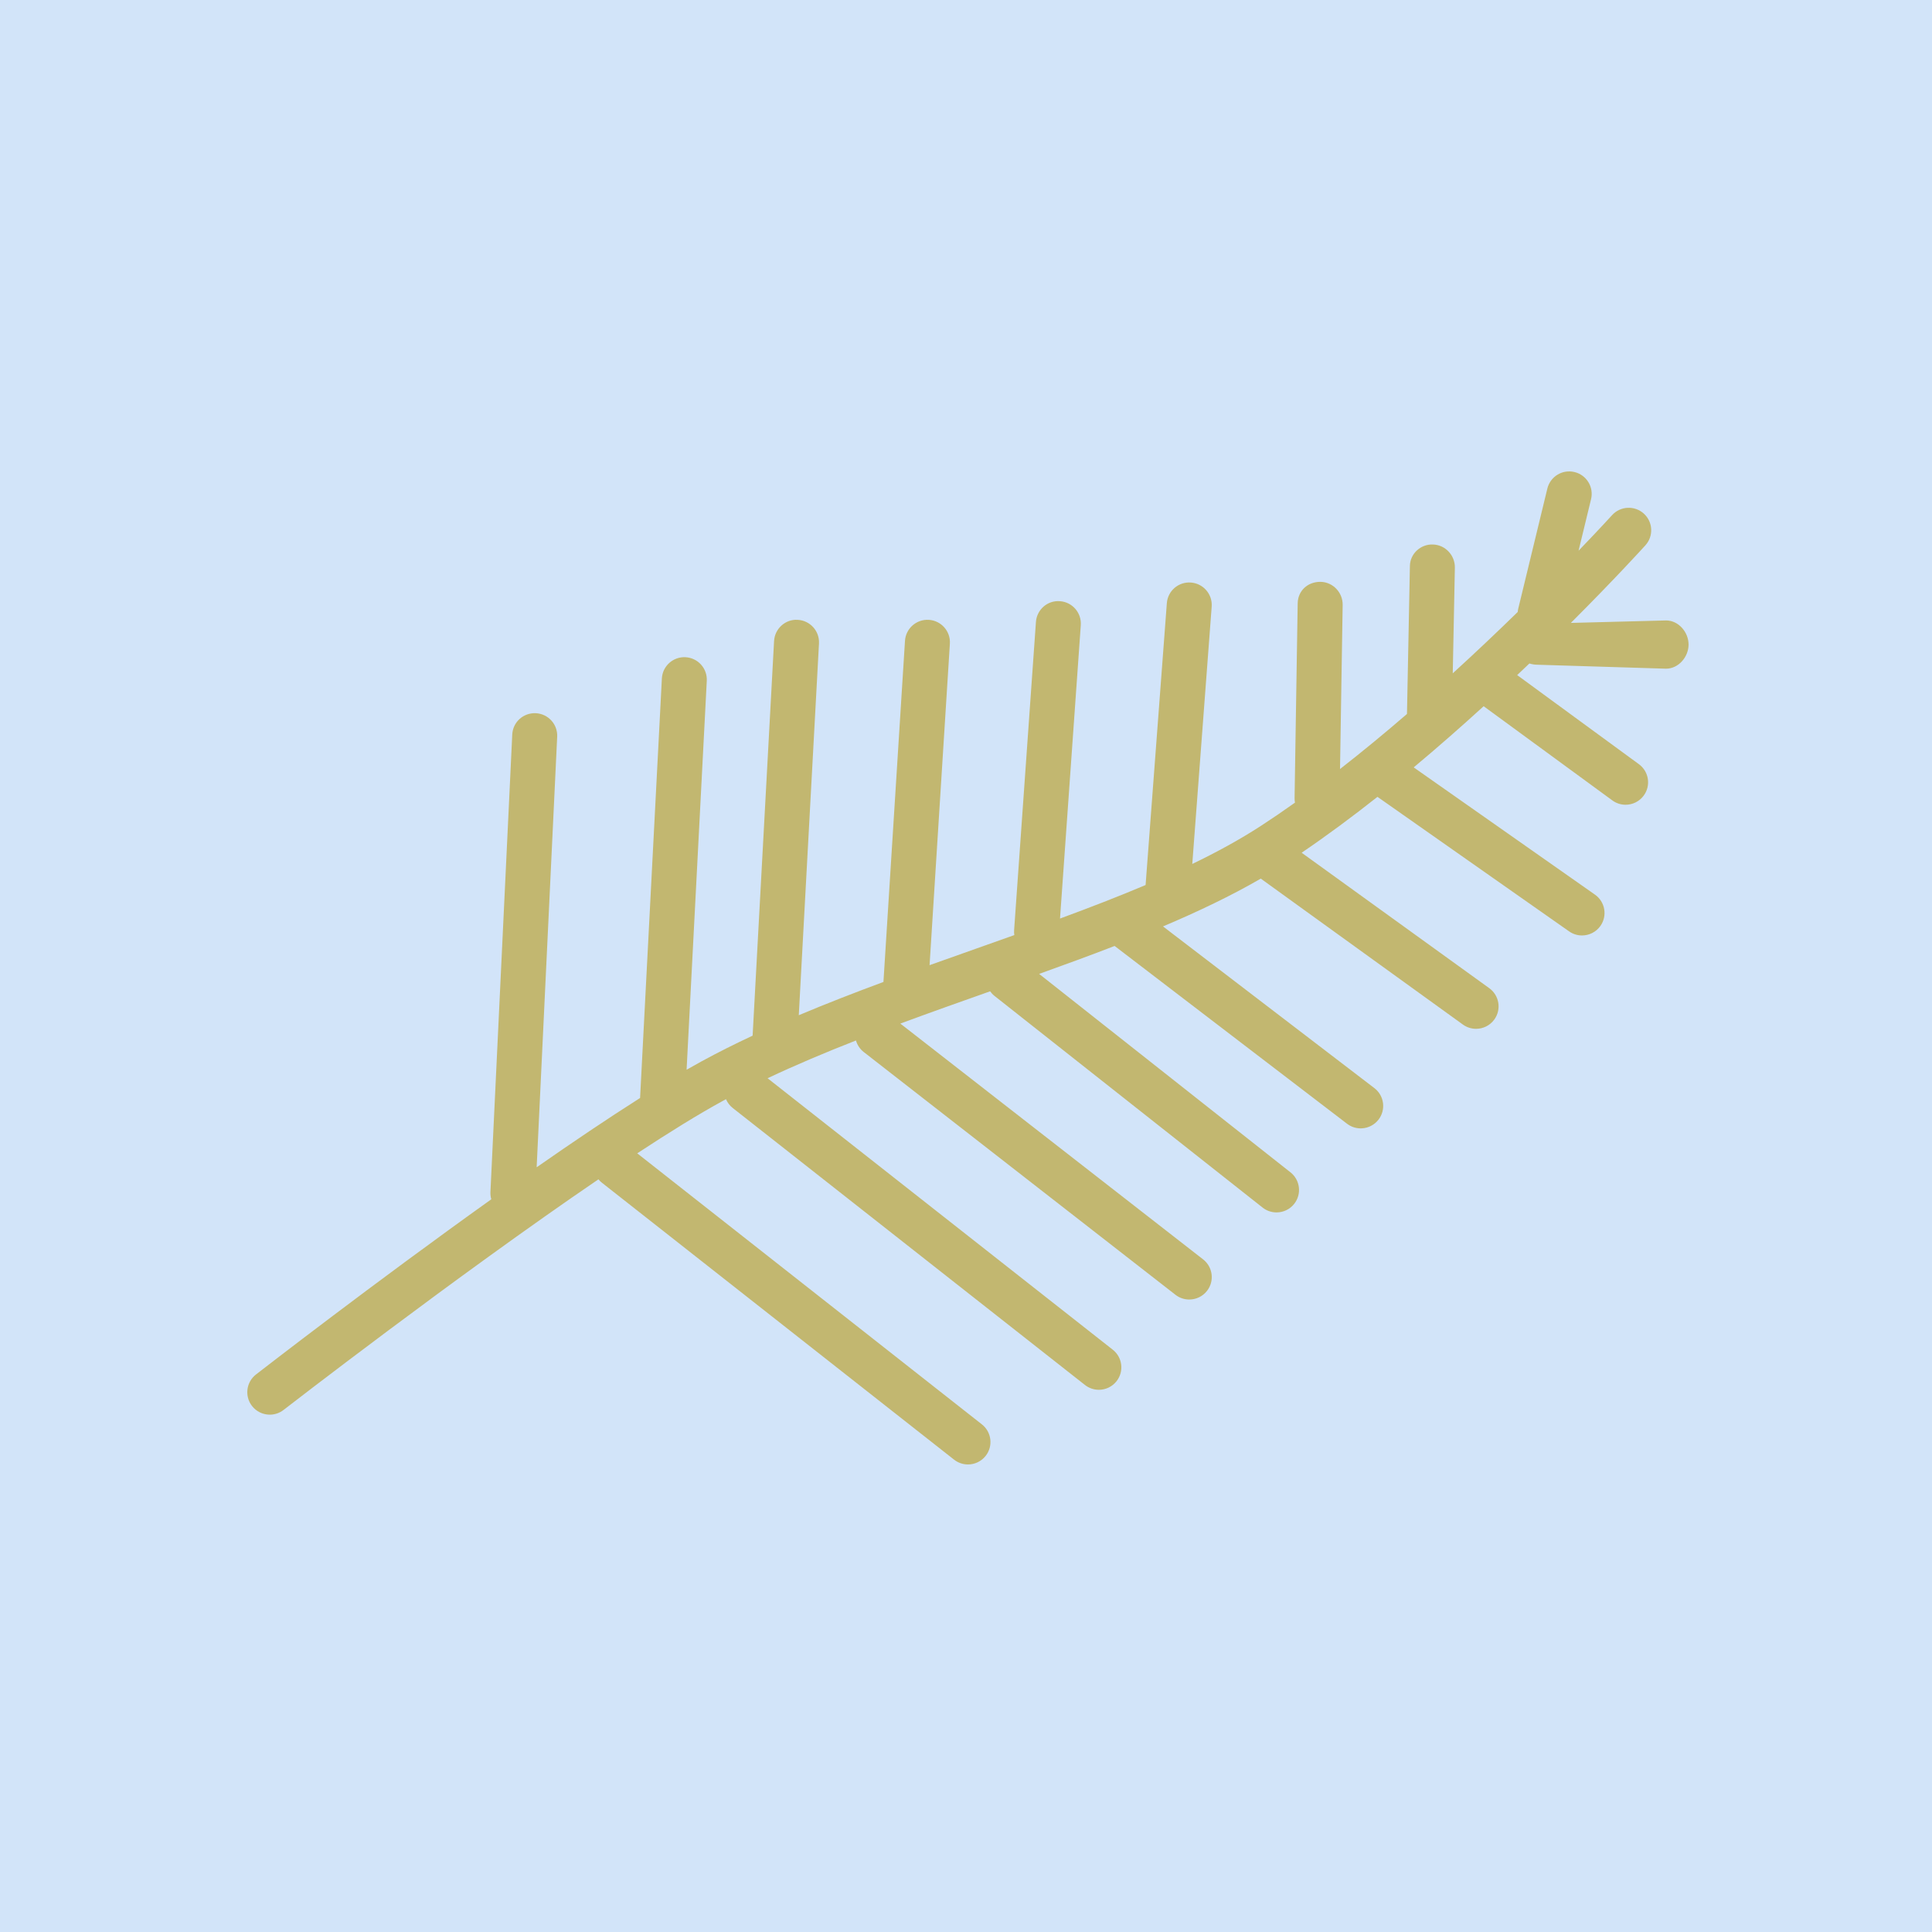<?xml version="1.0" encoding="UTF-8"?>
<svg width="500px" height="500px" viewBox="0 0 500 500" version="1.1" xmlns="http://www.w3.org/2000/svg" xmlns:xlink="http://www.w3.org/1999/xlink">
    <title>farn</title>
    <g id="farn" stroke="none" stroke-width="1" fill="none" fill-rule="evenodd">
        <rect fill="#D2E4F9" x="0" y="0" width="500" height="500"></rect>
        <path d="M407.478,122.166 C410.601,122.921 412.523,126.062 411.766,129.18 L408.533,142.525 C413.907,136.944 417.073,133.463 417.192,133.33 C419.349,130.949 423.023,130.762 425.414,132.916 C427.8,135.069 427.987,138.741 425.83,141.124 C425.081,141.953 417.779,149.982 406.537,161.21 L431.199,160.571 C434.412,160.578 437.012,163.623 437,166.83 C436.989,170.034 434.386,173.055 431.18,173.055 L431.161,173.055 L397.911,172.033 C397.168,172.031 396.458,171.917 395.806,171.704 C394.772,172.694 393.717,173.699 392.644,174.713 L424.146,197.772 C426.738,199.67 427.301,203.304 425.399,205.891 C424.262,207.443 422.494,208.269 420.704,208.269 C419.51,208.269 418.302,207.905 417.267,207.142 L384.152,182.904 L383.973,182.767 C378.25,187.984 372.164,193.338 365.863,198.599 L412.776,231.532 C415.407,233.38 416.04,237.002 414.188,239.628 C413.055,241.235 411.252,242.095 409.421,242.095 C408.265,242.095 407.097,241.755 406.08,241.037 L356.488,206.223 C350.039,211.32 343.449,216.216 336.864,220.686 L385.422,255.741 C388.025,257.62 388.611,261.252 386.725,263.853 C385.587,265.421 383.807,266.257 382.003,266.257 L382.003,266.257 C380.823,266.257 379.628,265.896 378.601,265.157 L326.288,227.386 C318.57,231.853 310.058,235.913 300.987,239.756 L355.689,281.603 C358.241,283.555 358.723,287.2 356.768,289.748 C355.677,291.165 354.06,291.942 352.404,292.016 L352.143,292.022 L351.88,292.016 C350.733,291.964 349.589,291.574 348.609,290.822 L288.462,244.813 C282.128,247.264 275.594,249.656 268.927,252.045 L333.977,303.403 C336.499,305.394 336.926,309.046 334.936,311.564 C333.783,313.017 332.08,313.772 330.365,313.772 C329.101,313.772 327.828,313.365 326.761,312.521 L257.389,257.752 C256.941,257.399 256.56,256.993 256.246,256.551 L256.428,256.486 C248.646,259.239 240.778,262.022 233.007,264.903 L311.363,325.926 C313.897,327.902 314.35,331.551 312.373,334.081 C311.223,335.549 309.508,336.316 307.778,336.316 C306.525,336.316 305.267,335.914 304.205,335.088 L223.542,272.269 C222.529,271.479 221.849,270.421 221.523,269.274 C213.631,272.369 205.939,275.603 198.65,279.049 L287.987,349.304 C290.513,351.291 290.947,354.944 288.957,357.462 C287.809,358.916 286.106,359.679 284.383,359.679 L284.385,359.677 C283.125,359.677 281.856,359.27 280.789,358.434 L189.638,286.754 C188.843,286.129 188.255,285.339 187.885,284.471 L187.144,284.872 L187.144,284.872 C180.86,288.293 173.224,293.02 164.915,298.482 L254.112,368.626 C256.638,370.614 257.073,374.267 255.082,376.785 C253.934,378.241 252.23,379 250.508,379 C249.247,379 247.978,378.593 246.911,377.757 L155.763,306.08 C155.429,305.817 155.132,305.525 154.871,305.21 C118.055,330.286 73.977,364.436 73.386,364.89 C72.407,365.655 71.252,366.055 70.092,366.108 L69.824,366.113 L69.565,366.108 C67.921,366.035 66.315,365.27 65.224,363.871 C63.253,361.338 63.711,357.685 66.248,355.716 C68.198,354.204 96.843,332.011 127.146,310.378 C126.973,309.78 126.894,309.144 126.925,308.488 L132.57,190.105 C132.726,186.897 135.403,184.435 138.662,184.577 C141.875,184.732 144.35,187.451 144.199,190.659 L138.885,302.091 C148.198,295.597 157.363,289.415 165.654,284.159 L171.292,175.585 C171.458,172.377 174.209,169.915 177.406,170.085 C180.615,170.251 183.081,172.986 182.915,176.189 L177.69,276.848 C179.03,276.078 180.326,275.351 181.574,274.671 C185.819,272.36 190.233,270.152 194.777,268.027 L200.328,165.905 C200.499,162.697 203.285,160.187 206.455,160.416 C209.668,160.586 212.123,163.325 211.953,166.532 L206.725,262.737 C213.861,259.732 221.211,256.884 228.634,254.129 L234.21,165.847 C234.416,162.643 237.17,160.219 240.384,160.413 C243.593,160.615 246.029,163.376 245.827,166.576 L240.573,249.786 C244.569,248.354 248.566,246.94 252.54,245.534 C255.887,244.35 259.212,243.174 262.505,241.999 C262.44,241.579 262.421,241.146 262.453,240.704 L268.098,160.973 C268.323,157.774 271.09,155.325 274.314,155.589 C277.518,155.813 279.935,158.591 279.707,161.794 L274.331,237.72 C282.011,234.89 289.439,232.025 296.48,229.042 L301.976,156.12 C302.216,152.921 304.979,150.519 308.215,150.762 C311.419,151.002 313.822,153.791 313.582,156.991 L308.562,223.593 C314.994,220.488 320.974,217.217 326.374,213.701 C329.286,211.805 332.213,209.804 335.141,207.722 C335.064,207.348 335.027,206.955 335.034,206.542 L335.841,156.134 C335.891,152.922 338.402,150.548 341.754,150.579 C344.967,150.63 347.531,153.353 347.48,156.564 L346.797,199.024 C352.695,194.428 358.512,189.616 364.123,184.776 L364.882,146.445 C364.943,143.237 367.733,140.794 370.814,140.917 C374.027,140.979 376.583,143.714 376.518,146.922 L375.973,174.256 C382.041,168.723 387.709,163.333 392.784,158.378 C392.808,158.082 392.856,157.784 392.929,157.485 L400.452,126.447 C401.209,123.328 404.343,121.407 407.478,122.166 Z" id="Combined-Shape" fill="#C2B770" fill-rule="nonzero"></path>
    </g>
</svg>